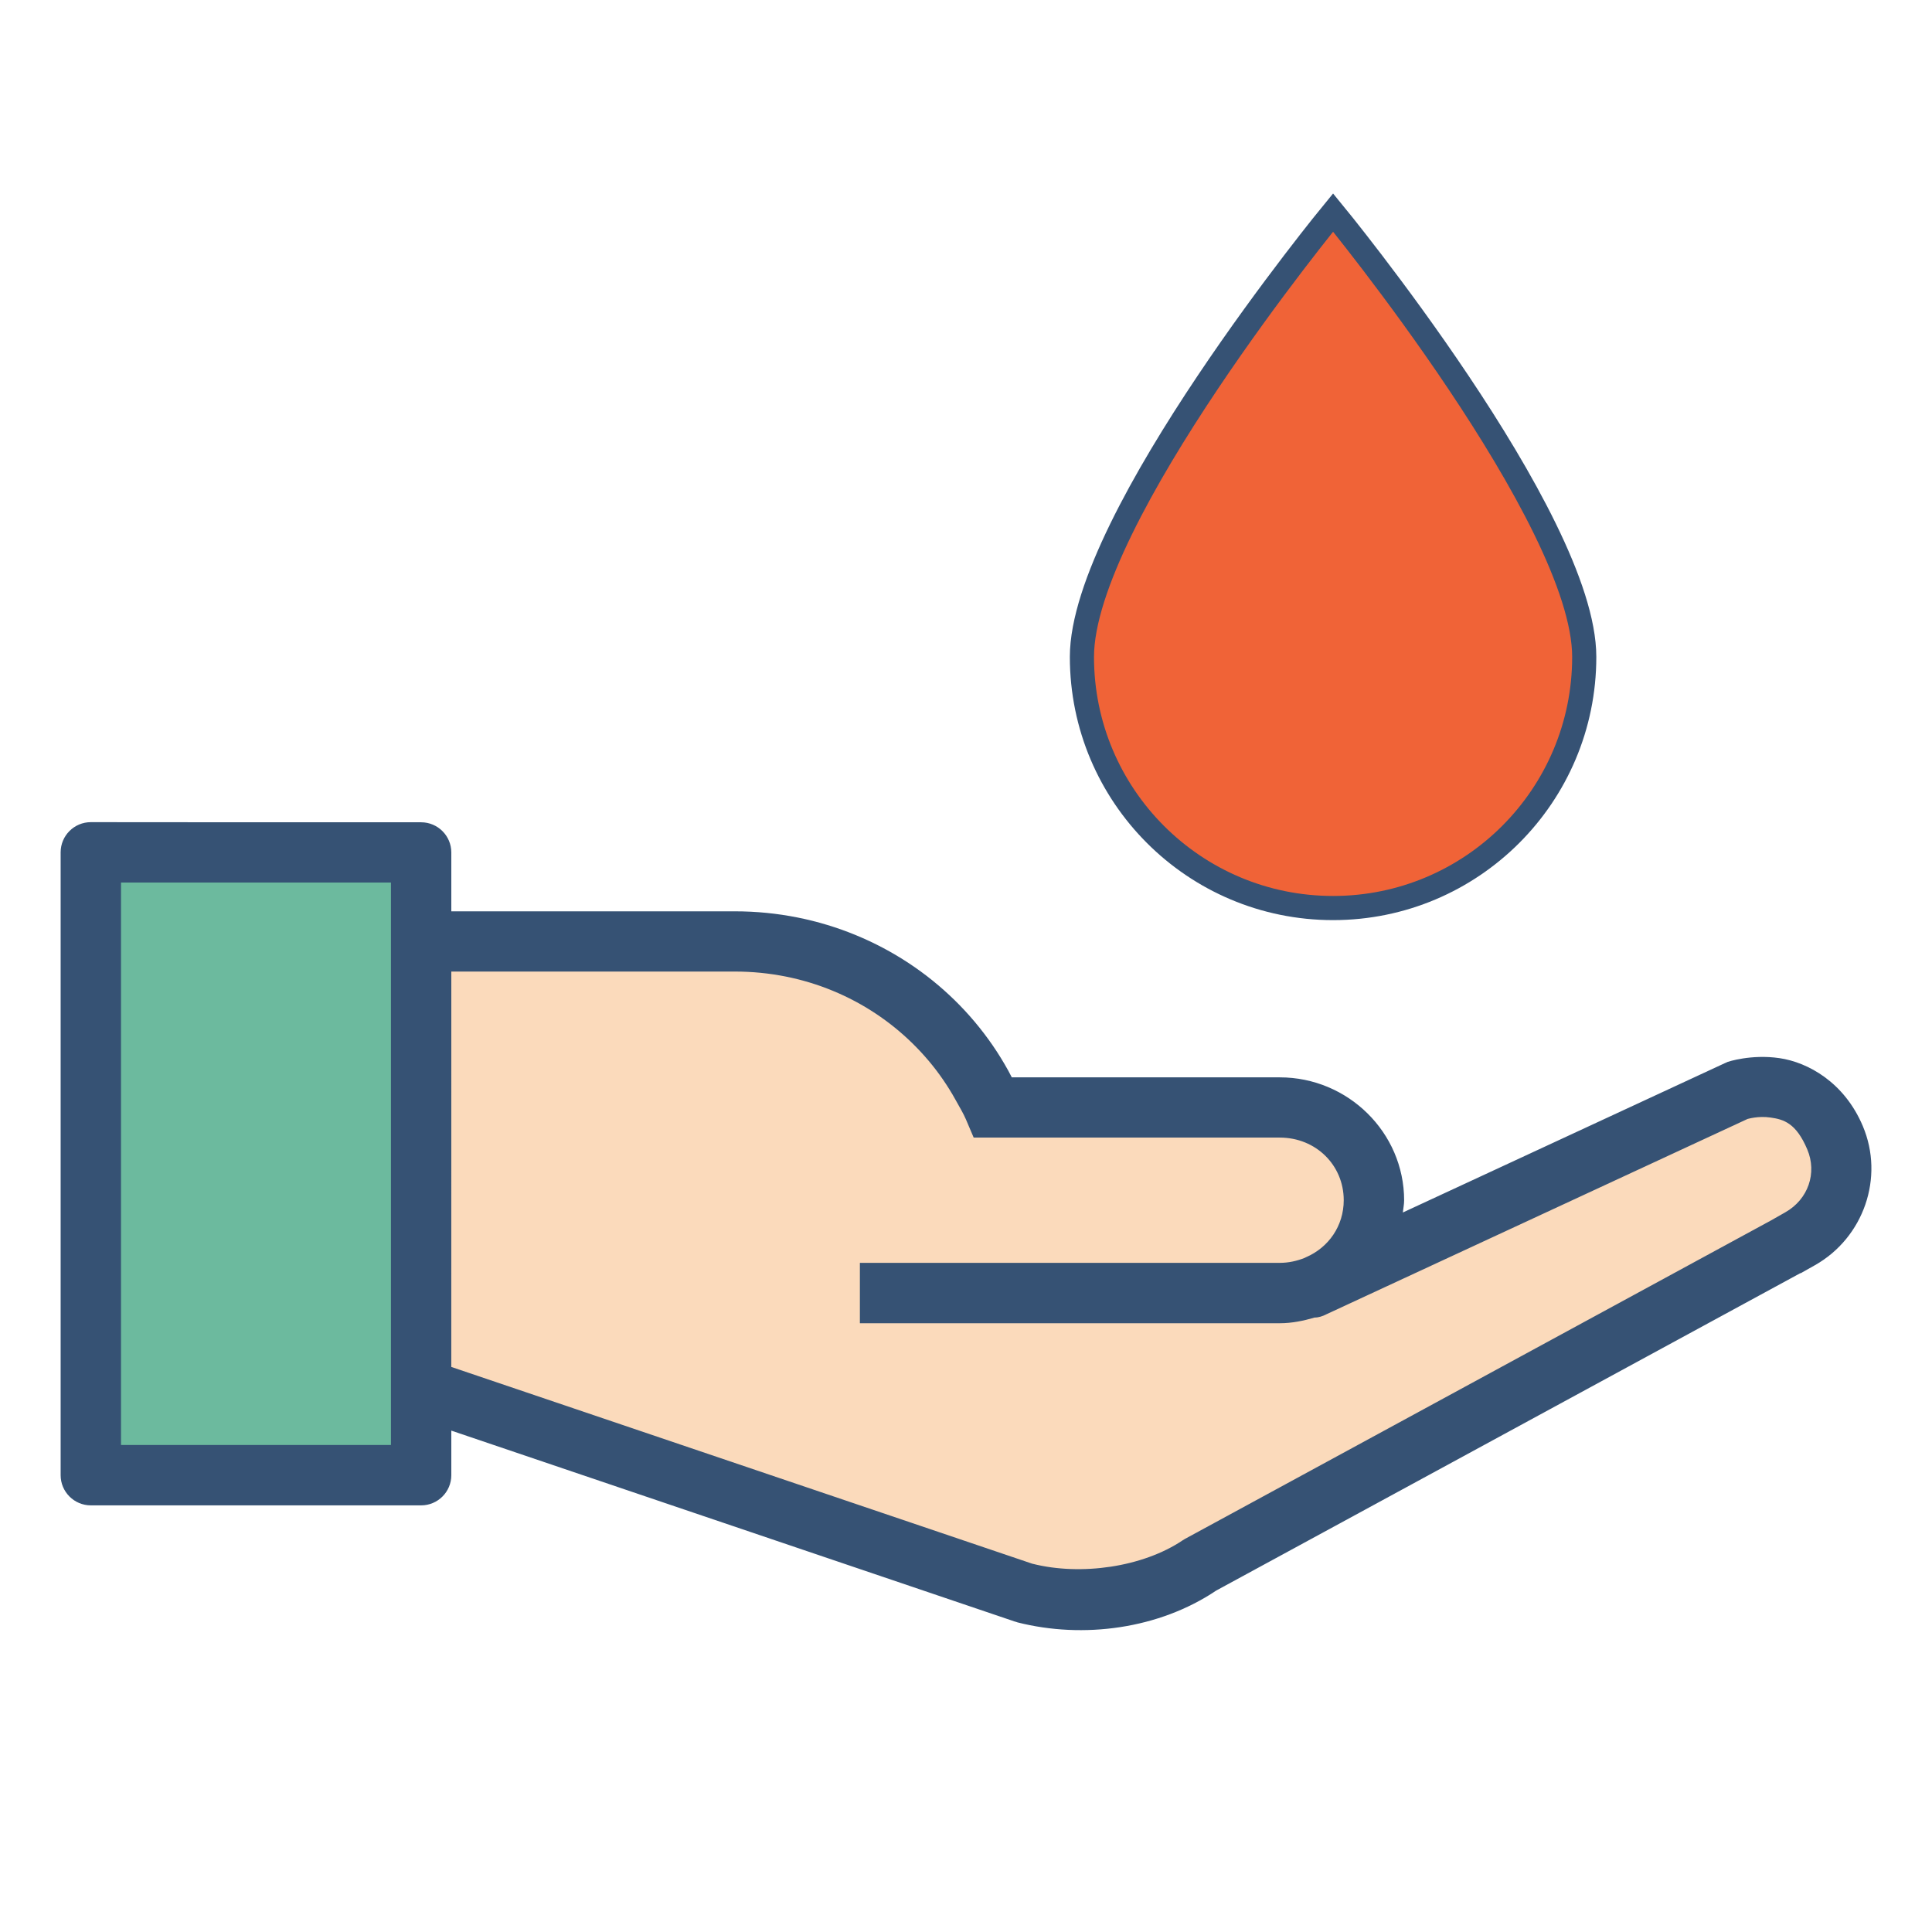 <svg width="80" height="80" viewBox="0 0 80 80" fill="none" xmlns="http://www.w3.org/2000/svg">
<rect x="4.819" y="35.663" width="11.566" height="25.06" fill="#6CBA9E"/>
<path fill-rule="evenodd" clip-rule="evenodd" d="M54.391 53.294L71.941 45.155C71.941 45.155 74.757 44.203 75.985 47.109C76.642 48.662 76.022 50.452 74.536 51.292L73.944 51.627L49.663 64.825C47.652 66.176 44.801 66.567 42.441 65.968L17.47 57.511L16.752 38.976H30.428C33.648 38.976 36.555 40.246 38.656 42.305C39.181 42.819 39.656 43.383 40.073 43.989C40.282 44.292 40.476 44.605 40.654 44.928C40.833 45.251 40.996 45.513 41.142 45.854L41.416 45.855H52.993C55.152 45.855 56.89 47.568 56.89 49.696C56.89 51.824 55.152 53.537 52.993 53.537H35.608" fill="#FBDABB"/>
<path d="M3.761 34.044C3.071 34.044 2.511 34.603 2.511 35.294V61.084C2.511 61.774 3.071 62.334 3.761 62.334H10.597H17.438C18.128 62.334 18.688 61.774 18.688 61.084V59.239L42.037 67.15C42.069 67.15 42.102 67.175 42.135 67.18C44.854 67.869 47.99 67.455 50.362 65.861L74.542 52.722H74.562L75.153 52.389C77.171 51.248 78.036 48.758 77.135 46.628C76.369 44.814 74.862 43.987 73.683 43.815C72.505 43.643 71.54 43.97 71.54 43.97C71.498 43.995 71.457 44.005 71.418 44.025L58.088 50.207C58.105 50.039 58.142 49.876 58.142 49.704C58.142 46.895 55.815 44.611 52.995 44.611H41.896C41.849 44.528 41.793 44.411 41.75 44.333C41.551 43.974 41.337 43.624 41.105 43.288C40.642 42.615 40.115 41.988 39.533 41.418C37.204 39.136 33.975 37.736 30.427 37.736H18.688V35.299C18.688 34.609 18.128 34.05 17.438 34.049H10.597L3.761 34.044ZM5.011 36.544H10.597H16.188V59.834H10.597H5.011V36.544ZM18.688 40.23H30.426C33.317 40.23 35.906 41.364 37.779 43.199C38.248 43.658 38.673 44.159 39.044 44.698C39.23 44.968 39.403 45.246 39.562 45.533C39.758 45.888 39.891 46.103 39.996 46.349L40.318 47.105H41.417H52.994C54.492 47.105 55.641 48.251 55.641 49.698C55.641 50.765 55.011 51.656 54.083 52.057L54.01 52.092C53.699 52.214 53.358 52.292 52.994 52.292H35.606V54.792H52.994C53.497 54.792 53.974 54.692 54.435 54.557C54.603 54.557 54.767 54.502 54.918 54.424L72.364 46.333C72.384 46.333 72.798 46.198 73.321 46.276C73.858 46.353 74.373 46.501 74.835 47.594C75.248 48.57 74.876 49.662 73.922 50.201L73.336 50.534L49.068 63.722C49.033 63.747 48.999 63.762 48.966 63.785C47.317 64.892 44.757 65.258 42.755 64.752H42.75L18.687 56.602L18.688 40.23Z" fill="#365274"/>
<path d="M65.6 27.2C65.6 32.944 60.944 37.6 55.2 37.6C49.456 37.6 44.8 32.944 44.8 27.2C44.8 21.456 55.2 8.8 55.2 8.8C55.2 8.8 65.6 21.456 65.6 27.2Z" fill="#F06337" stroke="#365274" strokeWidth="3"/>
</svg>
